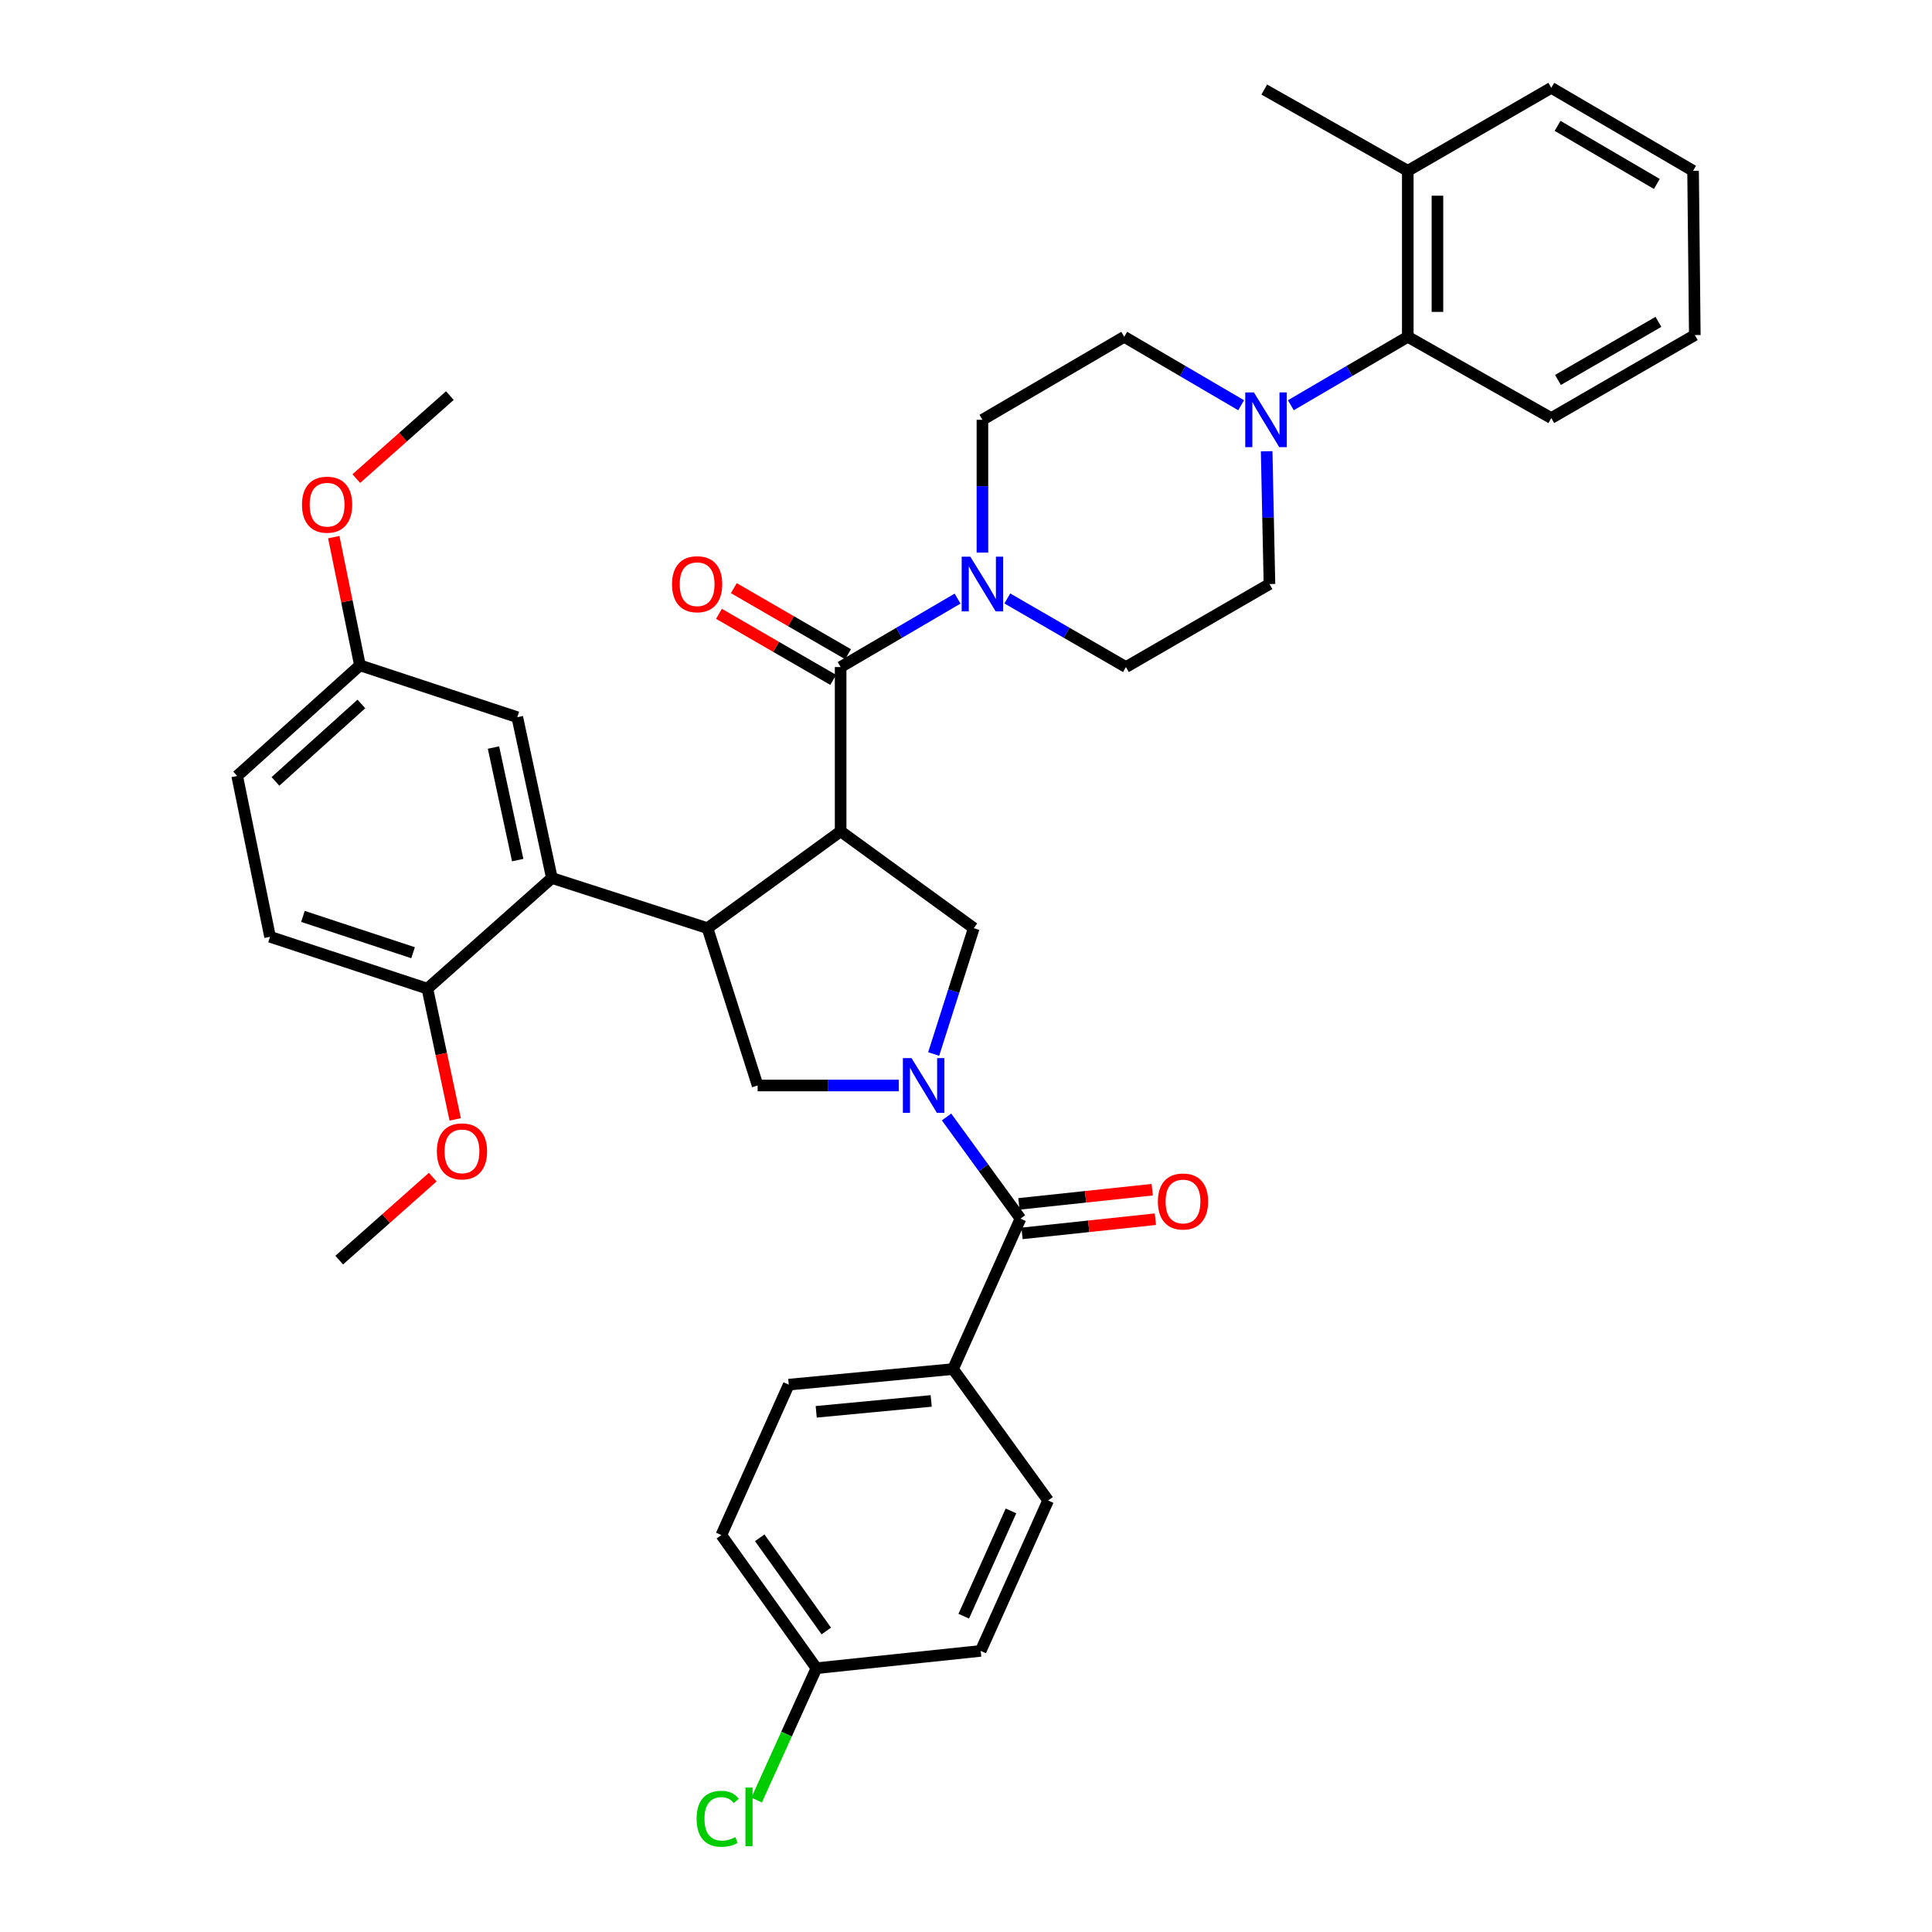 <?xml version='1.0' encoding='iso-8859-1'?>
<svg version='1.1' baseProfile='full'
              xmlns='http://www.w3.org/2000/svg'
                      xmlns:rdkit='http://www.rdkit.org/xml'
                      xmlns:xlink='http://www.w3.org/1999/xlink'
                  xml:space='preserve'
width='1000px' height='1000px' viewBox='0 0 1000 1000'>
<!-- END OF HEADER -->
<rect style='opacity:1.0;fill:#FFFFFF;stroke:none' width='1000' height='1000' x='0' y='0'> </rect>
<path class='bond-0' d='M 493.289,708.625 L 408.266,716.684' style='fill:none;fill-rule:evenodd;stroke:#000000;stroke-width:6px;stroke-linecap:butt;stroke-linejoin:miter;stroke-opacity:1' />
<path class='bond-0' d='M 481.984,725.116 L 422.467,730.757' style='fill:none;fill-rule:evenodd;stroke:#000000;stroke-width:6px;stroke-linecap:butt;stroke-linejoin:miter;stroke-opacity:1' />
<path class='bond-1' d='M 493.289,708.625 L 542.511,776.644' style='fill:none;fill-rule:evenodd;stroke:#000000;stroke-width:6px;stroke-linecap:butt;stroke-linejoin:miter;stroke-opacity:1' />
<path class='bond-2' d='M 493.289,708.625 L 528.193,630.766' style='fill:none;fill-rule:evenodd;stroke:#000000;stroke-width:6px;stroke-linecap:butt;stroke-linejoin:miter;stroke-opacity:1' />
<path class='bond-3' d='M 465.187,561.852 L 428.672,561.852' style='fill:none;fill-rule:evenodd;stroke:#0000FF;stroke-width:6px;stroke-linecap:butt;stroke-linejoin:miter;stroke-opacity:1' />
<path class='bond-3' d='M 428.672,561.852 L 392.156,561.852' style='fill:none;fill-rule:evenodd;stroke:#000000;stroke-width:6px;stroke-linecap:butt;stroke-linejoin:miter;stroke-opacity:1' />
<path class='bond-4' d='M 489.922,578.142 L 509.058,604.454' style='fill:none;fill-rule:evenodd;stroke:#0000FF;stroke-width:6px;stroke-linecap:butt;stroke-linejoin:miter;stroke-opacity:1' />
<path class='bond-4' d='M 509.058,604.454 L 528.193,630.766' style='fill:none;fill-rule:evenodd;stroke:#000000;stroke-width:6px;stroke-linecap:butt;stroke-linejoin:miter;stroke-opacity:1' />
<path class='bond-5' d='M 483.268,545.555 L 493.646,512.983' style='fill:none;fill-rule:evenodd;stroke:#0000FF;stroke-width:6px;stroke-linecap:butt;stroke-linejoin:miter;stroke-opacity:1' />
<path class='bond-5' d='M 493.646,512.983 L 504.025,480.411' style='fill:none;fill-rule:evenodd;stroke:#000000;stroke-width:6px;stroke-linecap:butt;stroke-linejoin:miter;stroke-opacity:1' />
<path class='bond-6' d='M 529.005,638.398 L 563.512,634.725' style='fill:none;fill-rule:evenodd;stroke:#000000;stroke-width:6px;stroke-linecap:butt;stroke-linejoin:miter;stroke-opacity:1' />
<path class='bond-6' d='M 563.512,634.725 L 598.018,631.052' style='fill:none;fill-rule:evenodd;stroke:#FF0000;stroke-width:6px;stroke-linecap:butt;stroke-linejoin:miter;stroke-opacity:1' />
<path class='bond-6' d='M 527.381,623.134 L 561.887,619.461' style='fill:none;fill-rule:evenodd;stroke:#000000;stroke-width:6px;stroke-linecap:butt;stroke-linejoin:miter;stroke-opacity:1' />
<path class='bond-6' d='M 561.887,619.461 L 596.393,615.788' style='fill:none;fill-rule:evenodd;stroke:#FF0000;stroke-width:6px;stroke-linecap:butt;stroke-linejoin:miter;stroke-opacity:1' />
<path class='bond-7' d='M 408.266,716.684 L 373.361,794.544' style='fill:none;fill-rule:evenodd;stroke:#000000;stroke-width:6px;stroke-linecap:butt;stroke-linejoin:miter;stroke-opacity:1' />
<path class='bond-8' d='M 542.511,776.644 L 507.607,854.503' style='fill:none;fill-rule:evenodd;stroke:#000000;stroke-width:6px;stroke-linecap:butt;stroke-linejoin:miter;stroke-opacity:1' />
<path class='bond-8' d='M 523.269,782.043 L 498.836,836.545' style='fill:none;fill-rule:evenodd;stroke:#000000;stroke-width:6px;stroke-linecap:butt;stroke-linejoin:miter;stroke-opacity:1' />
<path class='bond-9' d='M 392.156,561.852 L 366.198,480.411' style='fill:none;fill-rule:evenodd;stroke:#000000;stroke-width:6px;stroke-linecap:butt;stroke-linejoin:miter;stroke-opacity:1' />
<path class='bond-10' d='M 504.025,480.411 L 435.111,430.292' style='fill:none;fill-rule:evenodd;stroke:#000000;stroke-width:6px;stroke-linecap:butt;stroke-linejoin:miter;stroke-opacity:1' />
<path class='bond-11' d='M 435.111,430.292 L 435.111,345.269' style='fill:none;fill-rule:evenodd;stroke:#000000;stroke-width:6px;stroke-linecap:butt;stroke-linejoin:miter;stroke-opacity:1' />
<path class='bond-12' d='M 435.111,430.292 L 366.198,480.411' style='fill:none;fill-rule:evenodd;stroke:#000000;stroke-width:6px;stroke-linecap:butt;stroke-linejoin:miter;stroke-opacity:1' />
<path class='bond-13' d='M 366.198,480.411 L 285.652,454.452' style='fill:none;fill-rule:evenodd;stroke:#000000;stroke-width:6px;stroke-linecap:butt;stroke-linejoin:miter;stroke-opacity:1' />
<path class='bond-14' d='M 802.944,216.396 L 877.231,173.432' style='fill:none;fill-rule:evenodd;stroke:#000000;stroke-width:6px;stroke-linecap:butt;stroke-linejoin:miter;stroke-opacity:1' />
<path class='bond-14' d='M 806.402,196.664 L 858.403,166.589' style='fill:none;fill-rule:evenodd;stroke:#000000;stroke-width:6px;stroke-linecap:butt;stroke-linejoin:miter;stroke-opacity:1' />
<path class='bond-15' d='M 802.944,216.396 L 728.667,174.328' style='fill:none;fill-rule:evenodd;stroke:#000000;stroke-width:6px;stroke-linecap:butt;stroke-linejoin:miter;stroke-opacity:1' />
<path class='bond-16' d='M 435.111,345.269 L 465.374,327.553' style='fill:none;fill-rule:evenodd;stroke:#000000;stroke-width:6px;stroke-linecap:butt;stroke-linejoin:miter;stroke-opacity:1' />
<path class='bond-16' d='M 465.374,327.553 L 495.636,309.838' style='fill:none;fill-rule:evenodd;stroke:#0000FF;stroke-width:6px;stroke-linecap:butt;stroke-linejoin:miter;stroke-opacity:1' />
<path class='bond-17' d='M 438.954,338.625 L 409.388,321.524' style='fill:none;fill-rule:evenodd;stroke:#000000;stroke-width:6px;stroke-linecap:butt;stroke-linejoin:miter;stroke-opacity:1' />
<path class='bond-17' d='M 409.388,321.524 L 379.822,304.422' style='fill:none;fill-rule:evenodd;stroke:#FF0000;stroke-width:6px;stroke-linecap:butt;stroke-linejoin:miter;stroke-opacity:1' />
<path class='bond-17' d='M 431.269,351.913 L 401.702,334.811' style='fill:none;fill-rule:evenodd;stroke:#000000;stroke-width:6px;stroke-linecap:butt;stroke-linejoin:miter;stroke-opacity:1' />
<path class='bond-17' d='M 401.702,334.811 L 372.136,317.71' style='fill:none;fill-rule:evenodd;stroke:#FF0000;stroke-width:6px;stroke-linecap:butt;stroke-linejoin:miter;stroke-opacity:1' />
<path class='bond-18' d='M 521.388,309.758 L 552.088,327.514' style='fill:none;fill-rule:evenodd;stroke:#0000FF;stroke-width:6px;stroke-linecap:butt;stroke-linejoin:miter;stroke-opacity:1' />
<path class='bond-18' d='M 552.088,327.514 L 582.789,345.269' style='fill:none;fill-rule:evenodd;stroke:#000000;stroke-width:6px;stroke-linecap:butt;stroke-linejoin:miter;stroke-opacity:1' />
<path class='bond-19' d='M 508.502,286.02 L 508.502,251.652' style='fill:none;fill-rule:evenodd;stroke:#0000FF;stroke-width:6px;stroke-linecap:butt;stroke-linejoin:miter;stroke-opacity:1' />
<path class='bond-19' d='M 508.502,251.652 L 508.502,217.283' style='fill:none;fill-rule:evenodd;stroke:#000000;stroke-width:6px;stroke-linecap:butt;stroke-linejoin:miter;stroke-opacity:1' />
<path class='bond-20' d='M 877.231,173.432 L 876.335,88.409' style='fill:none;fill-rule:evenodd;stroke:#000000;stroke-width:6px;stroke-linecap:butt;stroke-linejoin:miter;stroke-opacity:1' />
<path class='bond-21' d='M 186.31,344.374 L 122.769,401.647' style='fill:none;fill-rule:evenodd;stroke:#000000;stroke-width:6px;stroke-linecap:butt;stroke-linejoin:miter;stroke-opacity:1' />
<path class='bond-21' d='M 187.057,364.367 L 142.578,404.458' style='fill:none;fill-rule:evenodd;stroke:#000000;stroke-width:6px;stroke-linecap:butt;stroke-linejoin:miter;stroke-opacity:1' />
<path class='bond-22' d='M 186.31,344.374 L 267.752,371.22' style='fill:none;fill-rule:evenodd;stroke:#000000;stroke-width:6px;stroke-linecap:butt;stroke-linejoin:miter;stroke-opacity:1' />
<path class='bond-23' d='M 186.31,344.374 L 179.533,311.2' style='fill:none;fill-rule:evenodd;stroke:#000000;stroke-width:6px;stroke-linecap:butt;stroke-linejoin:miter;stroke-opacity:1' />
<path class='bond-23' d='M 179.533,311.2 L 172.755,278.025' style='fill:none;fill-rule:evenodd;stroke:#FF0000;stroke-width:6px;stroke-linecap:butt;stroke-linejoin:miter;stroke-opacity:1' />
<path class='bond-24' d='M 122.769,401.647 L 139.774,484.879' style='fill:none;fill-rule:evenodd;stroke:#000000;stroke-width:6px;stroke-linecap:butt;stroke-linejoin:miter;stroke-opacity:1' />
<path class='bond-25' d='M 139.774,484.879 L 221.215,511.733' style='fill:none;fill-rule:evenodd;stroke:#000000;stroke-width:6px;stroke-linecap:butt;stroke-linejoin:miter;stroke-opacity:1' />
<path class='bond-25' d='M 156.797,474.329 L 213.806,493.127' style='fill:none;fill-rule:evenodd;stroke:#000000;stroke-width:6px;stroke-linecap:butt;stroke-linejoin:miter;stroke-opacity:1' />
<path class='bond-26' d='M 221.215,511.733 L 285.652,454.452' style='fill:none;fill-rule:evenodd;stroke:#000000;stroke-width:6px;stroke-linecap:butt;stroke-linejoin:miter;stroke-opacity:1' />
<path class='bond-27' d='M 221.215,511.733 L 228.413,545.562' style='fill:none;fill-rule:evenodd;stroke:#000000;stroke-width:6px;stroke-linecap:butt;stroke-linejoin:miter;stroke-opacity:1' />
<path class='bond-27' d='M 228.413,545.562 L 235.611,579.391' style='fill:none;fill-rule:evenodd;stroke:#FF0000;stroke-width:6px;stroke-linecap:butt;stroke-linejoin:miter;stroke-opacity:1' />
<path class='bond-28' d='M 285.652,454.452 L 267.752,371.22' style='fill:none;fill-rule:evenodd;stroke:#000000;stroke-width:6px;stroke-linecap:butt;stroke-linejoin:miter;stroke-opacity:1' />
<path class='bond-28' d='M 267.96,445.194 L 255.43,386.932' style='fill:none;fill-rule:evenodd;stroke:#000000;stroke-width:6px;stroke-linecap:butt;stroke-linejoin:miter;stroke-opacity:1' />
<path class='bond-29' d='M 223.991,609.28 L 199.783,630.759' style='fill:none;fill-rule:evenodd;stroke:#FF0000;stroke-width:6px;stroke-linecap:butt;stroke-linejoin:miter;stroke-opacity:1' />
<path class='bond-29' d='M 199.783,630.759 L 175.574,652.239' style='fill:none;fill-rule:evenodd;stroke:#000000;stroke-width:6px;stroke-linecap:butt;stroke-linejoin:miter;stroke-opacity:1' />
<path class='bond-30' d='M 184.43,247.721 L 208.638,226.238' style='fill:none;fill-rule:evenodd;stroke:#FF0000;stroke-width:6px;stroke-linecap:butt;stroke-linejoin:miter;stroke-opacity:1' />
<path class='bond-30' d='M 208.638,226.238 L 232.847,204.755' style='fill:none;fill-rule:evenodd;stroke:#000000;stroke-width:6px;stroke-linecap:butt;stroke-linejoin:miter;stroke-opacity:1' />
<path class='bond-31' d='M 876.335,88.409 L 802.944,45.455' style='fill:none;fill-rule:evenodd;stroke:#000000;stroke-width:6px;stroke-linecap:butt;stroke-linejoin:miter;stroke-opacity:1' />
<path class='bond-31' d='M 857.573,95.214 L 806.199,65.146' style='fill:none;fill-rule:evenodd;stroke:#000000;stroke-width:6px;stroke-linecap:butt;stroke-linejoin:miter;stroke-opacity:1' />
<path class='bond-32' d='M 802.944,45.455 L 728.667,88.409' style='fill:none;fill-rule:evenodd;stroke:#000000;stroke-width:6px;stroke-linecap:butt;stroke-linejoin:miter;stroke-opacity:1' />
<path class='bond-33' d='M 728.667,88.409 L 728.667,174.328' style='fill:none;fill-rule:evenodd;stroke:#000000;stroke-width:6px;stroke-linecap:butt;stroke-linejoin:miter;stroke-opacity:1' />
<path class='bond-33' d='M 744.017,101.297 L 744.017,161.44' style='fill:none;fill-rule:evenodd;stroke:#000000;stroke-width:6px;stroke-linecap:butt;stroke-linejoin:miter;stroke-opacity:1' />
<path class='bond-34' d='M 728.667,88.409 L 654.38,46.35' style='fill:none;fill-rule:evenodd;stroke:#000000;stroke-width:6px;stroke-linecap:butt;stroke-linejoin:miter;stroke-opacity:1' />
<path class='bond-35' d='M 728.667,174.328 L 698.404,192.04' style='fill:none;fill-rule:evenodd;stroke:#000000;stroke-width:6px;stroke-linecap:butt;stroke-linejoin:miter;stroke-opacity:1' />
<path class='bond-35' d='M 698.404,192.04 L 668.142,209.753' style='fill:none;fill-rule:evenodd;stroke:#0000FF;stroke-width:6px;stroke-linecap:butt;stroke-linejoin:miter;stroke-opacity:1' />
<path class='bond-36' d='M 642.41,209.752 L 612.152,192.04' style='fill:none;fill-rule:evenodd;stroke:#0000FF;stroke-width:6px;stroke-linecap:butt;stroke-linejoin:miter;stroke-opacity:1' />
<path class='bond-36' d='M 612.152,192.04 L 581.893,174.328' style='fill:none;fill-rule:evenodd;stroke:#000000;stroke-width:6px;stroke-linecap:butt;stroke-linejoin:miter;stroke-opacity:1' />
<path class='bond-37' d='M 655.619,233.569 L 656.343,267.937' style='fill:none;fill-rule:evenodd;stroke:#0000FF;stroke-width:6px;stroke-linecap:butt;stroke-linejoin:miter;stroke-opacity:1' />
<path class='bond-37' d='M 656.343,267.937 L 657.067,302.306' style='fill:none;fill-rule:evenodd;stroke:#000000;stroke-width:6px;stroke-linecap:butt;stroke-linejoin:miter;stroke-opacity:1' />
<path class='bond-38' d='M 581.893,174.328 L 508.502,217.283' style='fill:none;fill-rule:evenodd;stroke:#000000;stroke-width:6px;stroke-linecap:butt;stroke-linejoin:miter;stroke-opacity:1' />
<path class='bond-39' d='M 582.789,345.269 L 657.067,302.306' style='fill:none;fill-rule:evenodd;stroke:#000000;stroke-width:6px;stroke-linecap:butt;stroke-linejoin:miter;stroke-opacity:1' />
<path class='bond-40' d='M 422.584,863.457 L 507.607,854.503' style='fill:none;fill-rule:evenodd;stroke:#000000;stroke-width:6px;stroke-linecap:butt;stroke-linejoin:miter;stroke-opacity:1' />
<path class='bond-41' d='M 422.584,863.457 L 407.108,897.582' style='fill:none;fill-rule:evenodd;stroke:#000000;stroke-width:6px;stroke-linecap:butt;stroke-linejoin:miter;stroke-opacity:1' />
<path class='bond-41' d='M 407.108,897.582 L 391.632,931.706' style='fill:none;fill-rule:evenodd;stroke:#00CC00;stroke-width:6px;stroke-linecap:butt;stroke-linejoin:miter;stroke-opacity:1' />
<path class='bond-42' d='M 422.584,863.457 L 373.361,794.544' style='fill:none;fill-rule:evenodd;stroke:#000000;stroke-width:6px;stroke-linecap:butt;stroke-linejoin:miter;stroke-opacity:1' />
<path class='bond-42' d='M 427.692,844.198 L 393.235,795.959' style='fill:none;fill-rule:evenodd;stroke:#000000;stroke-width:6px;stroke-linecap:butt;stroke-linejoin:miter;stroke-opacity:1' />
<path  class='atom-1' d='M 471.815 547.692
L 481.095 562.692
Q 482.015 564.172, 483.495 566.852
Q 484.975 569.532, 485.055 569.692
L 485.055 547.692
L 488.815 547.692
L 488.815 576.012
L 484.935 576.012
L 474.975 559.612
Q 473.815 557.692, 472.575 555.492
Q 471.375 553.292, 471.015 552.612
L 471.015 576.012
L 467.335 576.012
L 467.335 547.692
L 471.815 547.692
' fill='#0000FF'/>
<path  class='atom-3' d='M 599.321 621.891
Q 599.321 615.091, 602.681 611.291
Q 606.041 607.491, 612.321 607.491
Q 618.601 607.491, 621.961 611.291
Q 625.321 615.091, 625.321 621.891
Q 625.321 628.771, 621.921 632.691
Q 618.521 636.571, 612.321 636.571
Q 606.081 636.571, 602.681 632.691
Q 599.321 628.811, 599.321 621.891
M 612.321 633.371
Q 616.641 633.371, 618.961 630.491
Q 621.321 627.571, 621.321 621.891
Q 621.321 616.331, 618.961 613.531
Q 616.641 610.691, 612.321 610.691
Q 608.001 610.691, 605.641 613.491
Q 603.321 616.291, 603.321 621.891
Q 603.321 627.611, 605.641 630.491
Q 608.001 633.371, 612.321 633.371
' fill='#FF0000'/>
<path  class='atom-12' d='M 502.242 288.146
L 511.522 303.146
Q 512.442 304.626, 513.922 307.306
Q 515.402 309.986, 515.482 310.146
L 515.482 288.146
L 519.242 288.146
L 519.242 316.466
L 515.362 316.466
L 505.402 300.066
Q 504.242 298.146, 503.002 295.946
Q 501.802 293.746, 501.442 293.066
L 501.442 316.466
L 497.762 316.466
L 497.762 288.146
L 502.242 288.146
' fill='#0000FF'/>
<path  class='atom-13' d='M 347.834 302.386
Q 347.834 295.586, 351.194 291.786
Q 354.554 287.986, 360.834 287.986
Q 367.114 287.986, 370.474 291.786
Q 373.834 295.586, 373.834 302.386
Q 373.834 309.266, 370.434 313.186
Q 367.034 317.066, 360.834 317.066
Q 354.594 317.066, 351.194 313.186
Q 347.834 309.306, 347.834 302.386
M 360.834 313.866
Q 365.154 313.866, 367.474 310.986
Q 369.834 308.066, 369.834 302.386
Q 369.834 296.826, 367.474 294.026
Q 365.154 291.186, 360.834 291.186
Q 356.514 291.186, 354.154 293.986
Q 351.834 296.786, 351.834 302.386
Q 351.834 308.106, 354.154 310.986
Q 356.514 313.866, 360.834 313.866
' fill='#FF0000'/>
<path  class='atom-21' d='M 226.115 595.941
Q 226.115 589.141, 229.475 585.341
Q 232.835 581.541, 239.115 581.541
Q 245.395 581.541, 248.755 585.341
Q 252.115 589.141, 252.115 595.941
Q 252.115 602.821, 248.715 606.741
Q 245.315 610.621, 239.115 610.621
Q 232.875 610.621, 229.475 606.741
Q 226.115 602.861, 226.115 595.941
M 239.115 607.421
Q 243.435 607.421, 245.755 604.541
Q 248.115 601.621, 248.115 595.941
Q 248.115 590.381, 245.755 587.581
Q 243.435 584.741, 239.115 584.741
Q 234.795 584.741, 232.435 587.541
Q 230.115 590.341, 230.115 595.941
Q 230.115 601.661, 232.435 604.541
Q 234.795 607.421, 239.115 607.421
' fill='#FF0000'/>
<path  class='atom-23' d='M 156.306 261.222
Q 156.306 254.422, 159.666 250.622
Q 163.026 246.822, 169.306 246.822
Q 175.586 246.822, 178.946 250.622
Q 182.306 254.422, 182.306 261.222
Q 182.306 268.102, 178.906 272.022
Q 175.506 275.902, 169.306 275.902
Q 163.066 275.902, 159.666 272.022
Q 156.306 268.142, 156.306 261.222
M 169.306 272.702
Q 173.626 272.702, 175.946 269.822
Q 178.306 266.902, 178.306 261.222
Q 178.306 255.662, 175.946 252.862
Q 173.626 250.022, 169.306 250.022
Q 164.986 250.022, 162.626 252.822
Q 160.306 255.622, 160.306 261.222
Q 160.306 266.942, 162.626 269.822
Q 164.986 272.702, 169.306 272.702
' fill='#FF0000'/>
<path  class='atom-29' d='M 649.016 203.123
L 658.296 218.123
Q 659.216 219.603, 660.696 222.283
Q 662.176 224.963, 662.256 225.123
L 662.256 203.123
L 666.016 203.123
L 666.016 231.443
L 662.136 231.443
L 652.176 215.043
Q 651.016 213.123, 649.776 210.923
Q 648.576 208.723, 648.216 208.043
L 648.216 231.443
L 644.536 231.443
L 644.536 203.123
L 649.016 203.123
' fill='#0000FF'/>
<path  class='atom-38' d='M 360.559 941.402
Q 360.559 934.362, 363.839 930.682
Q 367.159 926.962, 373.439 926.962
Q 379.279 926.962, 382.399 931.082
L 379.759 933.242
Q 377.479 930.242, 373.439 930.242
Q 369.159 930.242, 366.879 933.122
Q 364.639 935.962, 364.639 941.402
Q 364.639 947.002, 366.959 949.882
Q 369.319 952.762, 373.879 952.762
Q 376.999 952.762, 380.639 950.882
L 381.759 953.882
Q 380.279 954.842, 378.039 955.402
Q 375.799 955.962, 373.319 955.962
Q 367.159 955.962, 363.839 952.202
Q 360.559 948.442, 360.559 941.402
' fill='#00CC00'/>
<path  class='atom-38' d='M 385.839 925.242
L 389.519 925.242
L 389.519 955.602
L 385.839 955.602
L 385.839 925.242
' fill='#00CC00'/>
</svg>
